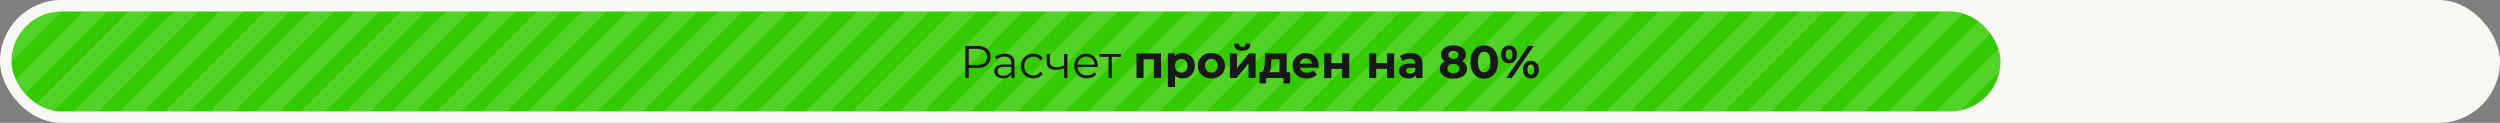 <svg width="2177" height="107" viewBox="0 0 2177 107" fill="none" xmlns="http://www.w3.org/2000/svg">
<rect x="0" y="0" width="2177" height="107" fill="#808080" stroke="none"/>
<g clip-path="url(#clip0_180_1422)">
<rect width="2177" height="107" rx="53.5" fill="#F8F8F5"/>
<g clip-path="url(#clip1_180_1422)">
<rect x="10" y="10" width="1732" height="87" rx="43.5" fill="#33CA00"/>
<path d="M139 -125L-277 291" stroke="white" stroke-opacity="0.15" stroke-width="15"/>
<path d="M178.5 -125L-237.5 291" stroke="white" stroke-opacity="0.15" stroke-width="15"/>
<path d="M218 -125L-198 291" stroke="white" stroke-opacity="0.15" stroke-width="15"/>
<path d="M257.5 -125L-158.5 291" stroke="white" stroke-opacity="0.15" stroke-width="15"/>
<path d="M297 -125L-119 291" stroke="white" stroke-opacity="0.15" stroke-width="15"/>
<path d="M336.5 -125L-79.5 291" stroke="white" stroke-opacity="0.15" stroke-width="15"/>
<path d="M376 -125L-40 291" stroke="white" stroke-opacity="0.15" stroke-width="15"/>
<path d="M415.5 -125L-0.5 291" stroke="white" stroke-opacity="0.15" stroke-width="15"/>
<path d="M455 -125L39 291" stroke="white" stroke-opacity="0.15" stroke-width="15"/>
<path d="M494.5 -125L78.5 291" stroke="white" stroke-opacity="0.15" stroke-width="15"/>
<path d="M534 -125L118 291" stroke="white" stroke-opacity="0.15" stroke-width="15"/>
<path d="M573.5 -125L157.5 291" stroke="white" stroke-opacity="0.15" stroke-width="15"/>
<path d="M613 -125L197 291" stroke="white" stroke-opacity="0.15" stroke-width="15"/>
<path d="M652.5 -125L236.5 291" stroke="white" stroke-opacity="0.15" stroke-width="15"/>
<path d="M692 -125L276 291" stroke="white" stroke-opacity="0.15" stroke-width="15"/>
<path d="M731.5 -125L315.5 291" stroke="white" stroke-opacity="0.15" stroke-width="15"/>
<path d="M771 -125L355 291" stroke="white" stroke-opacity="0.15" stroke-width="15"/>
<path d="M810.5 -125L394.5 291" stroke="white" stroke-opacity="0.15" stroke-width="15"/>
<path d="M850 -125L434 291" stroke="white" stroke-opacity="0.15" stroke-width="15"/>
<path d="M892 -125L476 291" stroke="white" stroke-opacity="0.15" stroke-width="15"/>
<path d="M934 -125L518 291" stroke="white" stroke-opacity="0.15" stroke-width="15"/>
<path d="M975 -125L559 291" stroke="white" stroke-opacity="0.15" stroke-width="15"/>
<path d="M1016 -125L600 291" stroke="white" stroke-opacity="0.15" stroke-width="15"/>
<path d="M1057 -125L641 291" stroke="white" stroke-opacity="0.15" stroke-width="15"/>
<path d="M1098 -125L682 291" stroke="white" stroke-opacity="0.15" stroke-width="15"/>
<path d="M1139 -125L723 291" stroke="white" stroke-opacity="0.15" stroke-width="15"/>
<path d="M1180 -125L764 291" stroke="white" stroke-opacity="0.15" stroke-width="15"/>
<path d="M1221 -125L805 291" stroke="white" stroke-opacity="0.15" stroke-width="15"/>
<path d="M1262 -125L846 291" stroke="white" stroke-opacity="0.15" stroke-width="15"/>
<path d="M1303 -125L887 291" stroke="white" stroke-opacity="0.15" stroke-width="15"/>
<path d="M1344 -125L928 291" stroke="white" stroke-opacity="0.15" stroke-width="15"/>
<path d="M1385 -125L969 291" stroke="white" stroke-opacity="0.15" stroke-width="15"/>
<path d="M1426 -125L1010 291" stroke="white" stroke-opacity="0.15" stroke-width="15"/>
<path d="M1467 -125L1051 291" stroke="white" stroke-opacity="0.15" stroke-width="15"/>
<path d="M1508 -125L1092 291" stroke="white" stroke-opacity="0.15" stroke-width="15"/>
<path d="M1549 -125L1133 291" stroke="white" stroke-opacity="0.15" stroke-width="15"/>
<path d="M1590 -125L1174 291" stroke="white" stroke-opacity="0.15" stroke-width="15"/>
<path d="M1631 -125L1215 291" stroke="white" stroke-opacity="0.15" stroke-width="15"/>
<path d="M1672 -125L1256 291" stroke="white" stroke-opacity="0.15" stroke-width="15"/>
<path d="M1713 -125L1297 291" stroke="white" stroke-opacity="0.15" stroke-width="15"/>
<path d="M1754 -125L1338 291" stroke="white" stroke-opacity="0.15" stroke-width="15"/>
<path d="M1795 -125L1379 291" stroke="white" stroke-opacity="0.15" stroke-width="15"/>
<path d="M1836 -125L1420 291" stroke="white" stroke-opacity="0.15" stroke-width="15"/>
<path d="M1877 -125L1461 291" stroke="white" stroke-opacity="0.15" stroke-width="15"/>
<path d="M1918 -125L1502 291" stroke="white" stroke-opacity="0.15" stroke-width="15"/>
<path d="M1959 -125L1543 291" stroke="white" stroke-opacity="0.15" stroke-width="15"/>
<path d="M2000 -125L1584 291" stroke="white" stroke-opacity="0.15" stroke-width="15"/>
<path d="M2041 -125L1625 291" stroke="white" stroke-opacity="0.15" stroke-width="15"/>
<path d="M2082 -125L1666 291" stroke="white" stroke-opacity="0.15" stroke-width="15"/>
<path d="M2123 -125L1707 291" stroke="white" stroke-opacity="0.15" stroke-width="15"/>
</g>
<path d="M840.622 68V40H851.102C853.476 40 855.516 40.387 857.222 41.16C858.929 41.907 860.236 43 861.142 44.44C862.076 45.853 862.542 47.573 862.542 49.6C862.542 51.573 862.076 53.28 861.142 54.72C860.236 56.133 858.929 57.227 857.222 58C855.516 58.773 853.476 59.16 851.102 59.16H842.262L843.582 57.76V68H840.622ZM843.582 58L842.262 56.56H851.022C853.822 56.56 855.942 55.96 857.382 54.76C858.849 53.533 859.582 51.813 859.582 49.6C859.582 47.36 858.849 45.627 857.382 44.4C855.942 43.173 853.822 42.56 851.022 42.56H842.262L843.582 41.16V58ZM880.756 68V63.36L880.636 62.6V54.84C880.636 53.053 880.129 51.68 879.116 50.72C878.129 49.76 876.649 49.28 874.676 49.28C873.316 49.28 872.022 49.507 870.796 49.96C869.569 50.413 868.529 51.013 867.676 51.76L866.396 49.64C867.462 48.733 868.742 48.04 870.236 47.56C871.729 47.053 873.302 46.8 874.956 46.8C877.676 46.8 879.769 47.48 881.236 48.84C882.729 50.173 883.476 52.213 883.476 54.96V68H880.756ZM873.516 68.2C871.942 68.2 870.569 67.947 869.396 67.44C868.249 66.907 867.369 66.187 866.756 65.28C866.142 64.347 865.836 63.28 865.836 62.08C865.836 60.987 866.089 60 866.596 59.12C867.129 58.213 867.982 57.493 869.156 56.96C870.356 56.4 871.956 56.12 873.956 56.12H881.196V58.24H874.036C872.009 58.24 870.596 58.6 869.796 59.32C869.022 60.04 868.636 60.933 868.636 62C868.636 63.2 869.102 64.16 870.036 64.88C870.969 65.6 872.276 65.96 873.956 65.96C875.556 65.96 876.929 65.6 878.076 64.88C879.249 64.133 880.102 63.067 880.636 61.68L881.276 63.64C880.742 65.027 879.809 66.133 878.476 66.96C877.169 67.787 875.516 68.2 873.516 68.2ZM899.836 68.2C897.756 68.2 895.889 67.747 894.236 66.84C892.609 65.907 891.329 64.64 890.396 63.04C889.463 61.413 888.996 59.56 888.996 57.48C888.996 55.373 889.463 53.52 890.396 51.92C891.329 50.32 892.609 49.067 894.236 48.16C895.889 47.253 897.756 46.8 899.836 46.8C901.623 46.8 903.236 47.147 904.676 47.84C906.116 48.533 907.249 49.573 908.076 50.96L905.956 52.4C905.236 51.333 904.343 50.547 903.276 50.04C902.209 49.533 901.049 49.28 899.796 49.28C898.303 49.28 896.956 49.627 895.756 50.32C894.556 50.987 893.609 51.933 892.916 53.16C892.223 54.387 891.876 55.827 891.876 57.48C891.876 59.133 892.223 60.573 892.916 61.8C893.609 63.027 894.556 63.987 895.756 64.68C896.956 65.347 898.303 65.68 899.796 65.68C901.049 65.68 902.209 65.427 903.276 64.92C904.343 64.413 905.236 63.64 905.956 62.6L908.076 64.04C907.249 65.4 906.116 66.44 904.676 67.16C903.236 67.853 901.623 68.2 899.836 68.2ZM926.855 59.12C925.628 59.653 924.388 60.08 923.135 60.4C921.908 60.693 920.682 60.84 919.455 60.84C916.975 60.84 915.015 60.28 913.575 59.16C912.135 58.013 911.415 56.253 911.415 53.88V47H914.215V53.72C914.215 55.32 914.735 56.52 915.775 57.32C916.815 58.12 918.215 58.52 919.975 58.52C921.042 58.52 922.162 58.387 923.335 58.12C924.508 57.827 925.695 57.413 926.895 56.88L926.855 59.12ZM926.615 68V47H929.455V68H926.615ZM946.52 68.2C944.334 68.2 942.414 67.747 940.76 66.84C939.107 65.907 937.814 64.64 936.88 63.04C935.947 61.413 935.48 59.56 935.48 57.48C935.48 55.4 935.92 53.56 936.8 51.96C937.707 50.36 938.934 49.107 940.48 48.2C942.054 47.267 943.814 46.8 945.76 46.8C947.734 46.8 949.48 47.253 951 48.16C952.547 49.04 953.76 50.293 954.64 51.92C955.52 53.52 955.96 55.373 955.96 57.48C955.96 57.613 955.947 57.76 955.92 57.92C955.92 58.053 955.92 58.2 955.92 58.36H937.64V56.24H954.4L953.28 57.08C953.28 55.56 952.947 54.213 952.28 53.04C951.64 51.84 950.76 50.907 949.64 50.24C948.52 49.573 947.227 49.24 945.76 49.24C944.32 49.24 943.027 49.573 941.88 50.24C940.734 50.907 939.84 51.84 939.2 53.04C938.56 54.24 938.24 55.613 938.24 57.16V57.6C938.24 59.2 938.587 60.613 939.28 61.84C940 63.04 940.987 63.987 942.24 64.68C943.52 65.347 944.974 65.68 946.6 65.68C947.88 65.68 949.067 65.453 950.16 65C951.28 64.547 952.24 63.853 953.04 62.92L954.64 64.76C953.707 65.88 952.534 66.733 951.12 67.32C949.734 67.907 948.2 68.2 946.52 68.2ZM965.31 68V48.72L966.03 49.48H957.35V47H976.11V49.48H967.43L968.15 48.72V68H965.31ZM989.645 68V46.48H1011.04V68H1004.8V50.2L1006.2 51.6H994.445L995.845 50.2V68H989.645ZM1029.71 68.32C1027.89 68.32 1026.31 67.92 1024.95 67.12C1023.59 66.32 1022.52 65.107 1021.75 63.48C1021 61.827 1020.63 59.747 1020.63 57.24C1020.63 54.707 1020.99 52.627 1021.71 51C1022.43 49.373 1023.47 48.16 1024.83 47.36C1026.19 46.56 1027.81 46.16 1029.71 46.16C1031.73 46.16 1033.55 46.627 1035.15 47.56C1036.77 48.467 1038.05 49.747 1038.99 51.4C1039.95 53.053 1040.43 55 1040.43 57.24C1040.43 59.507 1039.95 61.467 1038.99 63.12C1038.05 64.773 1036.77 66.053 1035.15 66.96C1033.55 67.867 1031.73 68.32 1029.71 68.32ZM1016.99 75.76V46.48H1022.95V50.88L1022.83 57.28L1023.23 63.64V75.76H1016.99ZM1028.63 63.2C1029.67 63.2 1030.59 62.96 1031.39 62.48C1032.21 62 1032.87 61.32 1033.35 60.44C1033.85 59.533 1034.11 58.467 1034.11 57.24C1034.11 55.987 1033.85 54.92 1033.35 54.04C1032.87 53.16 1032.21 52.48 1031.39 52C1030.59 51.52 1029.67 51.28 1028.63 51.28C1027.59 51.28 1026.65 51.52 1025.83 52C1025 52.48 1024.35 53.16 1023.87 54.04C1023.39 54.92 1023.15 55.987 1023.15 57.24C1023.15 58.467 1023.39 59.533 1023.87 60.44C1024.35 61.32 1025 62 1025.83 62.48C1026.65 62.96 1027.59 63.2 1028.63 63.2ZM1054.88 68.32C1052.59 68.32 1050.55 67.84 1048.76 66.88C1047 65.92 1045.6 64.613 1044.56 62.96C1043.55 61.28 1043.04 59.373 1043.04 57.24C1043.04 55.08 1043.55 53.173 1044.56 51.52C1045.6 49.84 1047 48.533 1048.76 47.6C1050.55 46.64 1052.59 46.16 1054.88 46.16C1057.15 46.16 1059.17 46.64 1060.96 47.6C1062.75 48.533 1064.15 49.827 1065.16 51.48C1066.17 53.133 1066.68 55.053 1066.68 57.24C1066.68 59.373 1066.17 61.28 1065.16 62.96C1064.15 64.613 1062.75 65.92 1060.96 66.88C1059.17 67.84 1057.15 68.32 1054.88 68.32ZM1054.88 63.2C1055.92 63.2 1056.85 62.96 1057.68 62.48C1058.51 62 1059.16 61.32 1059.64 60.44C1060.12 59.533 1060.36 58.467 1060.36 57.24C1060.36 55.987 1060.12 54.92 1059.64 54.04C1059.16 53.16 1058.51 52.48 1057.68 52C1056.85 51.52 1055.92 51.28 1054.88 51.28C1053.84 51.28 1052.91 51.52 1052.08 52C1051.25 52.48 1050.59 53.16 1050.08 54.04C1049.6 54.92 1049.36 55.987 1049.36 57.24C1049.36 58.467 1049.6 59.533 1050.08 60.44C1050.59 61.32 1051.25 62 1052.08 62.48C1052.91 62.96 1053.84 63.2 1054.88 63.2ZM1070.97 68V46.48H1077.17V59.28L1087.65 46.48H1093.37V68H1087.17V55.2L1076.73 68H1070.97ZM1081.77 44.16C1079.43 44.16 1077.67 43.653 1076.49 42.64C1075.32 41.6 1074.72 40.04 1074.69 37.96H1078.77C1078.8 38.867 1079.05 39.587 1079.53 40.12C1080.01 40.653 1080.75 40.92 1081.73 40.92C1082.69 40.92 1083.43 40.653 1083.93 40.12C1084.47 39.587 1084.73 38.867 1084.73 37.96H1088.89C1088.89 40.04 1088.29 41.6 1087.09 42.64C1085.89 43.653 1084.12 44.16 1081.77 44.16ZM1114.17 65.2V51.6H1107.13L1107.01 54.36C1106.96 55.507 1106.89 56.6 1106.81 57.64C1106.73 58.68 1106.57 59.627 1106.33 60.48C1106.12 61.307 1105.8 62.013 1105.37 62.6C1104.94 63.16 1104.37 63.547 1103.65 63.76L1097.49 62.88C1098.26 62.88 1098.89 62.653 1099.37 62.2C1099.85 61.72 1100.22 61.067 1100.49 60.24C1100.76 59.387 1100.96 58.427 1101.09 57.36C1101.22 56.267 1101.32 55.12 1101.37 53.92L1101.65 46.48H1120.41V65.2H1114.17ZM1096.77 72.64V62.88H1123.49V72.64H1117.69V68H1102.57V72.64H1096.77ZM1137.94 68.32C1135.48 68.32 1133.32 67.84 1131.46 66.88C1129.62 65.92 1128.19 64.613 1127.18 62.96C1126.16 61.28 1125.66 59.373 1125.66 57.24C1125.66 55.08 1126.15 53.173 1127.14 51.52C1128.15 49.84 1129.52 48.533 1131.26 47.6C1132.99 46.64 1134.95 46.16 1137.14 46.16C1139.24 46.16 1141.14 46.613 1142.82 47.52C1144.52 48.4 1145.87 49.68 1146.86 51.36C1147.84 53.013 1148.34 55 1148.34 57.32C1148.34 57.56 1148.32 57.84 1148.3 58.16C1148.27 58.453 1148.24 58.733 1148.22 59H1130.74V55.36H1144.94L1142.54 56.44C1142.54 55.32 1142.31 54.347 1141.86 53.52C1141.4 52.693 1140.78 52.053 1139.98 51.6C1139.18 51.12 1138.24 50.88 1137.18 50.88C1136.11 50.88 1135.16 51.12 1134.34 51.6C1133.54 52.053 1132.91 52.707 1132.46 53.56C1132 54.387 1131.78 55.373 1131.78 56.52V57.48C1131.78 58.653 1132.03 59.693 1132.54 60.6C1133.07 61.48 1133.8 62.16 1134.74 62.64C1135.7 63.093 1136.82 63.32 1138.1 63.32C1139.24 63.32 1140.24 63.147 1141.1 62.8C1141.98 62.453 1142.78 61.933 1143.5 61.24L1146.82 64.84C1145.83 65.96 1144.59 66.827 1143.1 67.44C1141.6 68.027 1139.88 68.32 1137.94 68.32ZM1153.12 68V46.48H1159.32V54.88H1168.68V46.48H1174.92V68H1168.68V59.96H1159.32V68H1153.12ZM1192.22 68V46.48H1198.42V54.88H1207.78V46.48H1214.02V68H1207.78V59.96H1198.42V68H1192.22ZM1232.88 68V63.8L1232.48 62.88V55.36C1232.48 54.027 1232.06 52.987 1231.24 52.24C1230.44 51.493 1229.2 51.12 1227.52 51.12C1226.37 51.12 1225.24 51.307 1224.12 51.68C1223.02 52.027 1222.09 52.507 1221.32 53.12L1219.08 48.76C1220.25 47.933 1221.66 47.293 1223.32 46.84C1224.97 46.387 1226.65 46.16 1228.36 46.16C1231.64 46.16 1234.18 46.933 1236 48.48C1237.81 50.027 1238.72 52.44 1238.72 55.72V68H1232.88ZM1226.32 68.32C1224.64 68.32 1223.2 68.04 1222 67.48C1220.8 66.893 1219.88 66.107 1219.24 65.12C1218.6 64.133 1218.28 63.027 1218.28 61.8C1218.28 60.52 1218.58 59.4 1219.2 58.44C1219.84 57.48 1220.84 56.733 1222.2 56.2C1223.56 55.64 1225.33 55.36 1227.52 55.36H1233.24V59H1228.2C1226.73 59 1225.72 59.24 1225.16 59.72C1224.62 60.2 1224.36 60.8 1224.36 61.52C1224.36 62.32 1224.66 62.96 1225.28 63.44C1225.92 63.893 1226.78 64.12 1227.88 64.12C1228.92 64.12 1229.85 63.88 1230.68 63.4C1231.5 62.893 1232.1 62.16 1232.48 61.2L1233.44 64.08C1232.98 65.467 1232.16 66.52 1230.96 67.24C1229.76 67.96 1228.21 68.32 1226.32 68.32ZM1265.62 68.48C1263.28 68.48 1261.22 68.133 1259.46 67.44C1257.7 66.72 1256.33 65.72 1255.34 64.44C1254.36 63.133 1253.86 61.613 1253.86 59.88C1253.86 58.147 1254.34 56.68 1255.3 55.48C1256.29 54.253 1257.66 53.333 1259.42 52.72C1261.18 52.08 1263.25 51.76 1265.62 51.76C1268.02 51.76 1270.1 52.08 1271.86 52.72C1273.65 53.333 1275.02 54.253 1275.98 55.48C1276.97 56.68 1277.46 58.147 1277.46 59.88C1277.46 61.613 1276.97 63.133 1275.98 64.44C1275 65.72 1273.61 66.72 1271.82 67.44C1270.06 68.133 1268 68.48 1265.62 68.48ZM1265.62 63.72C1267.25 63.72 1268.53 63.36 1269.46 62.64C1270.42 61.92 1270.9 60.933 1270.9 59.68C1270.9 58.427 1270.42 57.453 1269.46 56.76C1268.53 56.04 1267.25 55.68 1265.62 55.68C1264.02 55.68 1262.76 56.04 1261.82 56.76C1260.89 57.453 1260.42 58.427 1260.42 59.68C1260.42 60.933 1260.89 61.92 1261.82 62.64C1262.76 63.36 1264.02 63.72 1265.62 63.72ZM1265.62 55.04C1263.46 55.04 1261.57 54.747 1259.94 54.16C1258.34 53.573 1257.09 52.72 1256.18 51.6C1255.3 50.453 1254.86 49.093 1254.86 47.52C1254.86 45.867 1255.32 44.453 1256.22 43.28C1257.13 42.08 1258.4 41.16 1260.02 40.52C1261.65 39.853 1263.52 39.52 1265.62 39.52C1267.78 39.52 1269.66 39.853 1271.26 40.52C1272.89 41.16 1274.16 42.08 1275.06 43.28C1276 44.453 1276.46 45.867 1276.46 47.52C1276.46 49.093 1276.01 50.453 1275.1 51.6C1274.22 52.72 1272.97 53.573 1271.34 54.16C1269.72 54.747 1267.81 55.04 1265.62 55.04ZM1265.62 51.24C1266.98 51.24 1268.05 50.933 1268.82 50.32C1269.62 49.707 1270.02 48.867 1270.02 47.8C1270.02 46.68 1269.61 45.813 1268.78 45.2C1267.98 44.587 1266.93 44.28 1265.62 44.28C1264.34 44.28 1263.3 44.587 1262.5 45.2C1261.7 45.813 1261.3 46.68 1261.3 47.8C1261.3 48.867 1261.69 49.707 1262.46 50.32C1263.24 50.933 1264.29 51.24 1265.62 51.24ZM1292.43 68.48C1290.14 68.48 1288.08 67.92 1286.27 66.8C1284.46 65.653 1283.03 64 1281.99 61.84C1280.95 59.68 1280.43 57.067 1280.43 54C1280.43 50.933 1280.95 48.32 1281.99 46.16C1283.03 44 1284.46 42.36 1286.27 41.24C1288.08 40.093 1290.14 39.52 1292.43 39.52C1294.75 39.52 1296.8 40.093 1298.59 41.24C1300.4 42.36 1301.83 44 1302.87 46.16C1303.91 48.32 1304.43 50.933 1304.43 54C1304.43 57.067 1303.91 59.68 1302.87 61.84C1301.83 64 1300.4 65.653 1298.59 66.8C1296.8 67.92 1294.75 68.48 1292.43 68.48ZM1292.43 63C1293.52 63 1294.47 62.693 1295.27 62.08C1296.1 61.467 1296.74 60.493 1297.19 59.16C1297.67 57.827 1297.91 56.107 1297.91 54C1297.91 51.893 1297.67 50.173 1297.19 48.84C1296.74 47.507 1296.1 46.533 1295.27 45.92C1294.47 45.307 1293.52 45 1292.43 45C1291.36 45 1290.42 45.307 1289.59 45.92C1288.79 46.533 1288.15 47.507 1287.67 48.84C1287.22 50.173 1286.99 51.893 1286.99 54C1286.99 56.107 1287.22 57.827 1287.67 59.16C1288.15 60.493 1288.79 61.467 1289.59 62.08C1290.42 62.693 1291.36 63 1292.43 63ZM1311.62 68L1330.74 40H1335.5L1316.38 68H1311.62ZM1314.06 55.12C1312.7 55.12 1311.5 54.813 1310.46 54.2C1309.42 53.56 1308.59 52.667 1307.98 51.52C1307.39 50.347 1307.1 48.973 1307.1 47.4C1307.1 45.827 1307.39 44.467 1307.98 43.32C1308.59 42.173 1309.42 41.28 1310.46 40.64C1311.5 40 1312.7 39.68 1314.06 39.68C1315.42 39.68 1316.62 40 1317.66 40.64C1318.7 41.28 1319.51 42.173 1320.1 43.32C1320.69 44.467 1320.98 45.827 1320.98 47.4C1320.98 48.973 1320.69 50.347 1320.1 51.52C1319.51 52.667 1318.7 53.56 1317.66 54.2C1316.62 54.813 1315.42 55.12 1314.06 55.12ZM1314.06 51.84C1314.94 51.84 1315.65 51.48 1316.18 50.76C1316.71 50.013 1316.98 48.893 1316.98 47.4C1316.98 45.907 1316.71 44.8 1316.18 44.08C1315.65 43.333 1314.94 42.96 1314.06 42.96C1313.21 42.96 1312.5 43.333 1311.94 44.08C1311.41 44.8 1311.14 45.907 1311.14 47.4C1311.14 48.867 1311.41 49.973 1311.94 50.72C1312.5 51.467 1313.21 51.84 1314.06 51.84ZM1333.06 68.32C1331.73 68.32 1330.53 68.013 1329.46 67.4C1328.42 66.76 1327.61 65.867 1327.02 64.72C1326.43 63.547 1326.14 62.173 1326.14 60.6C1326.14 59.027 1326.43 57.667 1327.02 56.52C1327.61 55.373 1328.42 54.48 1329.46 53.84C1330.53 53.2 1331.73 52.88 1333.06 52.88C1334.45 52.88 1335.66 53.2 1336.7 53.84C1337.74 54.48 1338.55 55.373 1339.14 56.52C1339.73 57.667 1340.02 59.027 1340.02 60.6C1340.02 62.173 1339.73 63.547 1339.14 64.72C1338.55 65.867 1337.74 66.76 1336.7 67.4C1335.66 68.013 1334.45 68.32 1333.06 68.32ZM1333.06 65.04C1333.94 65.04 1334.65 64.68 1335.18 63.96C1335.71 63.213 1335.98 62.093 1335.98 60.6C1335.98 59.133 1335.71 58.027 1335.18 57.28C1334.65 56.533 1333.94 56.16 1333.06 56.16C1332.21 56.16 1331.5 56.533 1330.94 57.28C1330.41 58 1330.14 59.107 1330.14 60.6C1330.14 62.093 1330.41 63.213 1330.94 63.96C1331.5 64.68 1332.21 65.04 1333.06 65.04Z" fill="#181818"/>
</g>
<defs>
<clipPath id="clip0_180_1422">
<rect width="2177" height="107" rx="53.5" fill="white"/>
</clipPath>
<clipPath id="clip1_180_1422">
<rect x="10" y="10" width="1732" height="87" rx="43.5" fill="white"/>
</clipPath>
</defs>
</svg>
